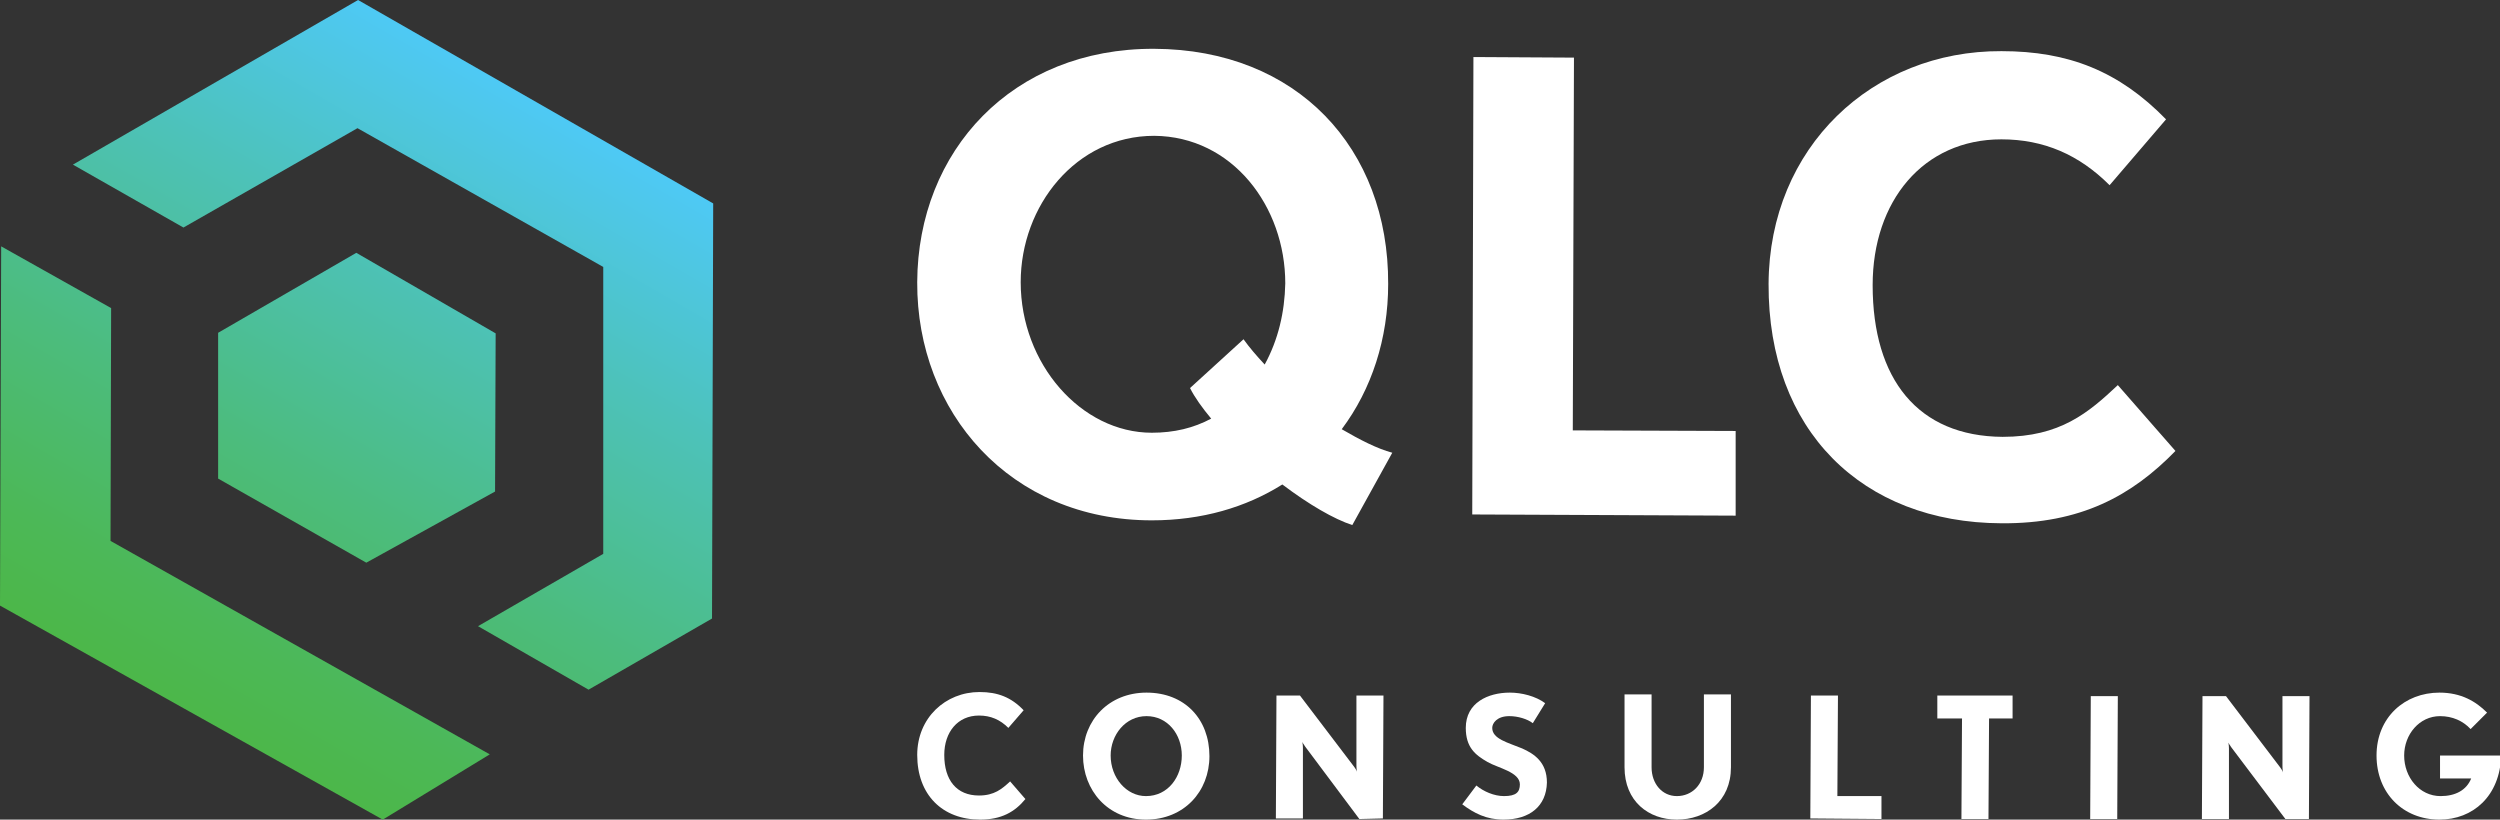 <?xml version="1.0" encoding="utf-8"?>
<!-- Generator: Adobe Illustrator 27.7.0, SVG Export Plug-In . SVG Version: 6.00 Build 0)  -->
<svg version="1.1" id="Isolation_Mode" xmlns="http://www.w3.org/2000/svg" xmlns:xlink="http://www.w3.org/1999/xlink" x="0px"
	 y="0px" width="425.2px" height="139.4px" viewBox="0 0 425.2 139.4" style="enable-background:new 0 0 425.2 139.4;"
	 xml:space="preserve">
<rect x="0" y="0" width="425.2" height="139.4" fill="#333333" stroke="none"/>
<style type="text/css">
	.st0{fill:#FFFFFF;}
	.st1{fill:url(#SVGID_1_);}
</style>
<path class="st0" d="M166.7,139.4c-6.4,0-10.7-4.2-10.7-11c0-6.3,4.8-10.7,10.6-10.7c3.1,0,5.4,0.9,7.5,3.1l-2.6,3
	c-1.4-1.4-3-2.1-5-2.1c-3.6,0-5.9,2.8-5.9,6.7c0,4.3,2.1,6.9,5.9,6.9c2.6,0,3.9-1.1,5.3-2.4l2.6,3
	C172.6,138.1,170.3,139.4,166.7,139.4L166.7,139.4z"/>
<path class="st0" d="M194.9,139.4c-6.5,0-10.7-5-10.7-10.9c0-6,4.4-10.7,10.8-10.7c6.5,0,10.7,4.5,10.7,10.8
	C205.7,134.6,201.4,139.4,194.9,139.4L194.9,139.4z M195,121.8c-3.6,0-6.1,3.2-6.1,6.7c0,3.8,2.7,6.9,6,6.9c3.8,0,6.1-3.3,6.1-6.9
	C201,124.9,198.6,121.8,195,121.8z"/>
<path class="st0" d="M231.2,139.3L222,127c-0.3-0.4-0.5-0.8-0.5-0.8c0,0,0.1,0.5,0.1,1l0,12l-4.6,0l0.1-20.9l4,0l9.2,12.1
	c0.3,0.4,0.5,0.8,0.5,0.9c0,0-0.1-0.5-0.1-1.1l0-11.9l4.6,0l-0.1,20.9L231.2,139.3L231.2,139.3z"/>
<path class="st0" d="M255.7,139.4c-2.9,0-5-1.1-7-2.6l2.4-3.2c1.2,1,3,1.8,4.7,1.8c2.1,0,2.7-0.7,2.7-2c0-2.1-3.8-2.8-5.5-3.8
	c-2.1-1.2-3.7-2.5-3.7-5.8c0-4.3,3.8-6,7.5-6c2,0,4.4,0.6,6,1.8l-2.1,3.4c-0.9-0.7-2.5-1.2-4-1.2c-2.1,0-2.9,1.2-2.9,2
	c0,1.9,2.7,2.5,5.1,3.5c2,0.9,4.2,2.3,4.2,5.8C263,137.1,260.2,139.4,255.7,139.4L255.7,139.4z"/>
<path class="st0" d="M285.2,139.4c-4.8,0-8.9-3.1-8.9-8.9l0-12.4l4.6,0l0,12.4c0,2.8,1.8,4.9,4.3,4.9c2.6,0,4.6-2,4.6-4.9l0-12.4
	l4.6,0l0,12.4C294.4,136.3,290.1,139.4,285.2,139.4L285.2,139.4z"/>
<path class="st0" d="M307.9,139.2l0.1-20.9l4.6,0l-0.1,17.1l7.5,0l0,3.9L307.9,139.2z"/>
<path class="st0" d="M338.3,122.2l-0.1,17.1l-4.6,0l0.1-17.1l-4.2,0l0-3.9l12.8,0l0,3.9L338.3,122.2L338.3,122.2z"/>
<path class="st0" d="M355.5,139.3l0.1-20.9l4.6,0l-0.1,20.9L355.5,139.3z"/>
<path class="st0" d="M388.7,139.3l-9.2-12.2c-0.3-0.4-0.5-0.8-0.5-0.8c0,0,0.1,0.5,0.1,1l0,12l-4.6,0l0.1-20.9l4,0l9.2,12.1
	c0.3,0.4,0.5,0.8,0.5,0.9c0,0-0.1-0.5-0.1-1.1l0-11.9l4.6,0l-0.1,20.9L388.7,139.3L388.7,139.3z"/>
<path class="st0" d="M414.9,139.4c-6.2,0-10.7-4.5-10.7-10.9c0-6.5,4.8-10.7,10.7-10.7c3.7,0,6.2,1.5,8.1,3.4l-2.8,2.8
	c-1.3-1.4-3.1-2.2-5.2-2.2c-3.5,0-6.1,3.1-6.1,6.7c0,3.7,2.6,6.9,6.2,6.9c2.5,0,4.4-1,5.2-3l-5.3,0l0-3.9l10.4,0
	C425.2,135.4,420.6,139.4,414.9,139.4L414.9,139.4z"/>
<path class="st0" d="M230,89.3c-3.1-1-7.4-3.5-11.9-6.9c-6.2,3.9-13.7,6.1-22.2,6.1C171.8,88.5,155.9,70.1,156,48
	c0.1-22.4,16.2-39.8,40.3-39.7c24.3,0.1,39.9,16.9,39.8,40c0,9.3-2.8,17.9-7.9,24.7c3.1,1.8,6,3.3,8.6,4L230,89.3L230,89.3z
	 M196.3,23.1C183,23.1,173.6,35,173.6,48c0,13.9,10.3,25.6,22.3,25.6c3.8,0,7.1-0.8,10.1-2.4c-1.5-1.8-2.8-3.6-3.6-5.2l9.1-8.3
	c1,1.4,2.2,2.8,3.6,4.3c2.3-4.2,3.4-8.9,3.5-13.8C218.6,35.1,209.6,23.2,196.3,23.1L196.3,23.1z"/>
<path class="st0" d="M250.4,87.5l0.2-77.8l17.1,0.1l-0.2,63.4l27.7,0.1l0,14.4L250.4,87.5L250.4,87.5z"/>
<path class="st0" d="M340.4,89c-23.7-0.1-39.7-15.8-39.6-40.7c0.1-23.3,17.7-39.7,39.6-39.6c11.4,0,20,3.4,28,11.6l-9.6,11.2
	c-5.2-5.2-11.2-7.8-18.4-7.8c-13.3,0-21.9,10.5-21.9,24.8c0,16,7.7,25.7,22.1,25.8c9.8,0,14.6-4.1,19.6-8.8l9.8,11.2
	C362.6,84.3,353.9,89.1,340.4,89L340.4,89z"/>
<linearGradient id="SVGID_1_" gradientUnits="userSpaceOnUse" x1="32.765" y1="20.106" x2="92.68" y2="123.883" gradientTransform="matrix(1 0 0 -1 0 142)">
	<stop  offset="0" style="stop-color:#4CB749"/>
	<stop  offset="0.128" style="stop-color:#4CB857"/>
	<stop  offset="0.373" style="stop-color:#4CBC7D"/>
	<stop  offset="0.705" style="stop-color:#4DC2B9"/>
	<stop  offset="1" style="stop-color:#4EC9F5"/>
</linearGradient>
<path class="st1" d="M37.1,56.6L60.6,43l23.7,13.7l-0.1,26.9L62.3,95.7L37.1,81.4L37.1,56.6L37.1,56.6z M18.9,52.4L0.2,41.9L0,103
	l65.1,36.4l18.2-11.1L18.8,92C18.8,92,18.9,52.4,18.9,52.4z M60.9,0L12.4,28l18.8,10.7l29.6-16.9l41.8,23.6v48.8l-21.3,12.3
	l18.8,10.8l21-12.1l0.2-70.6L60.9,0z"/>
</svg>
